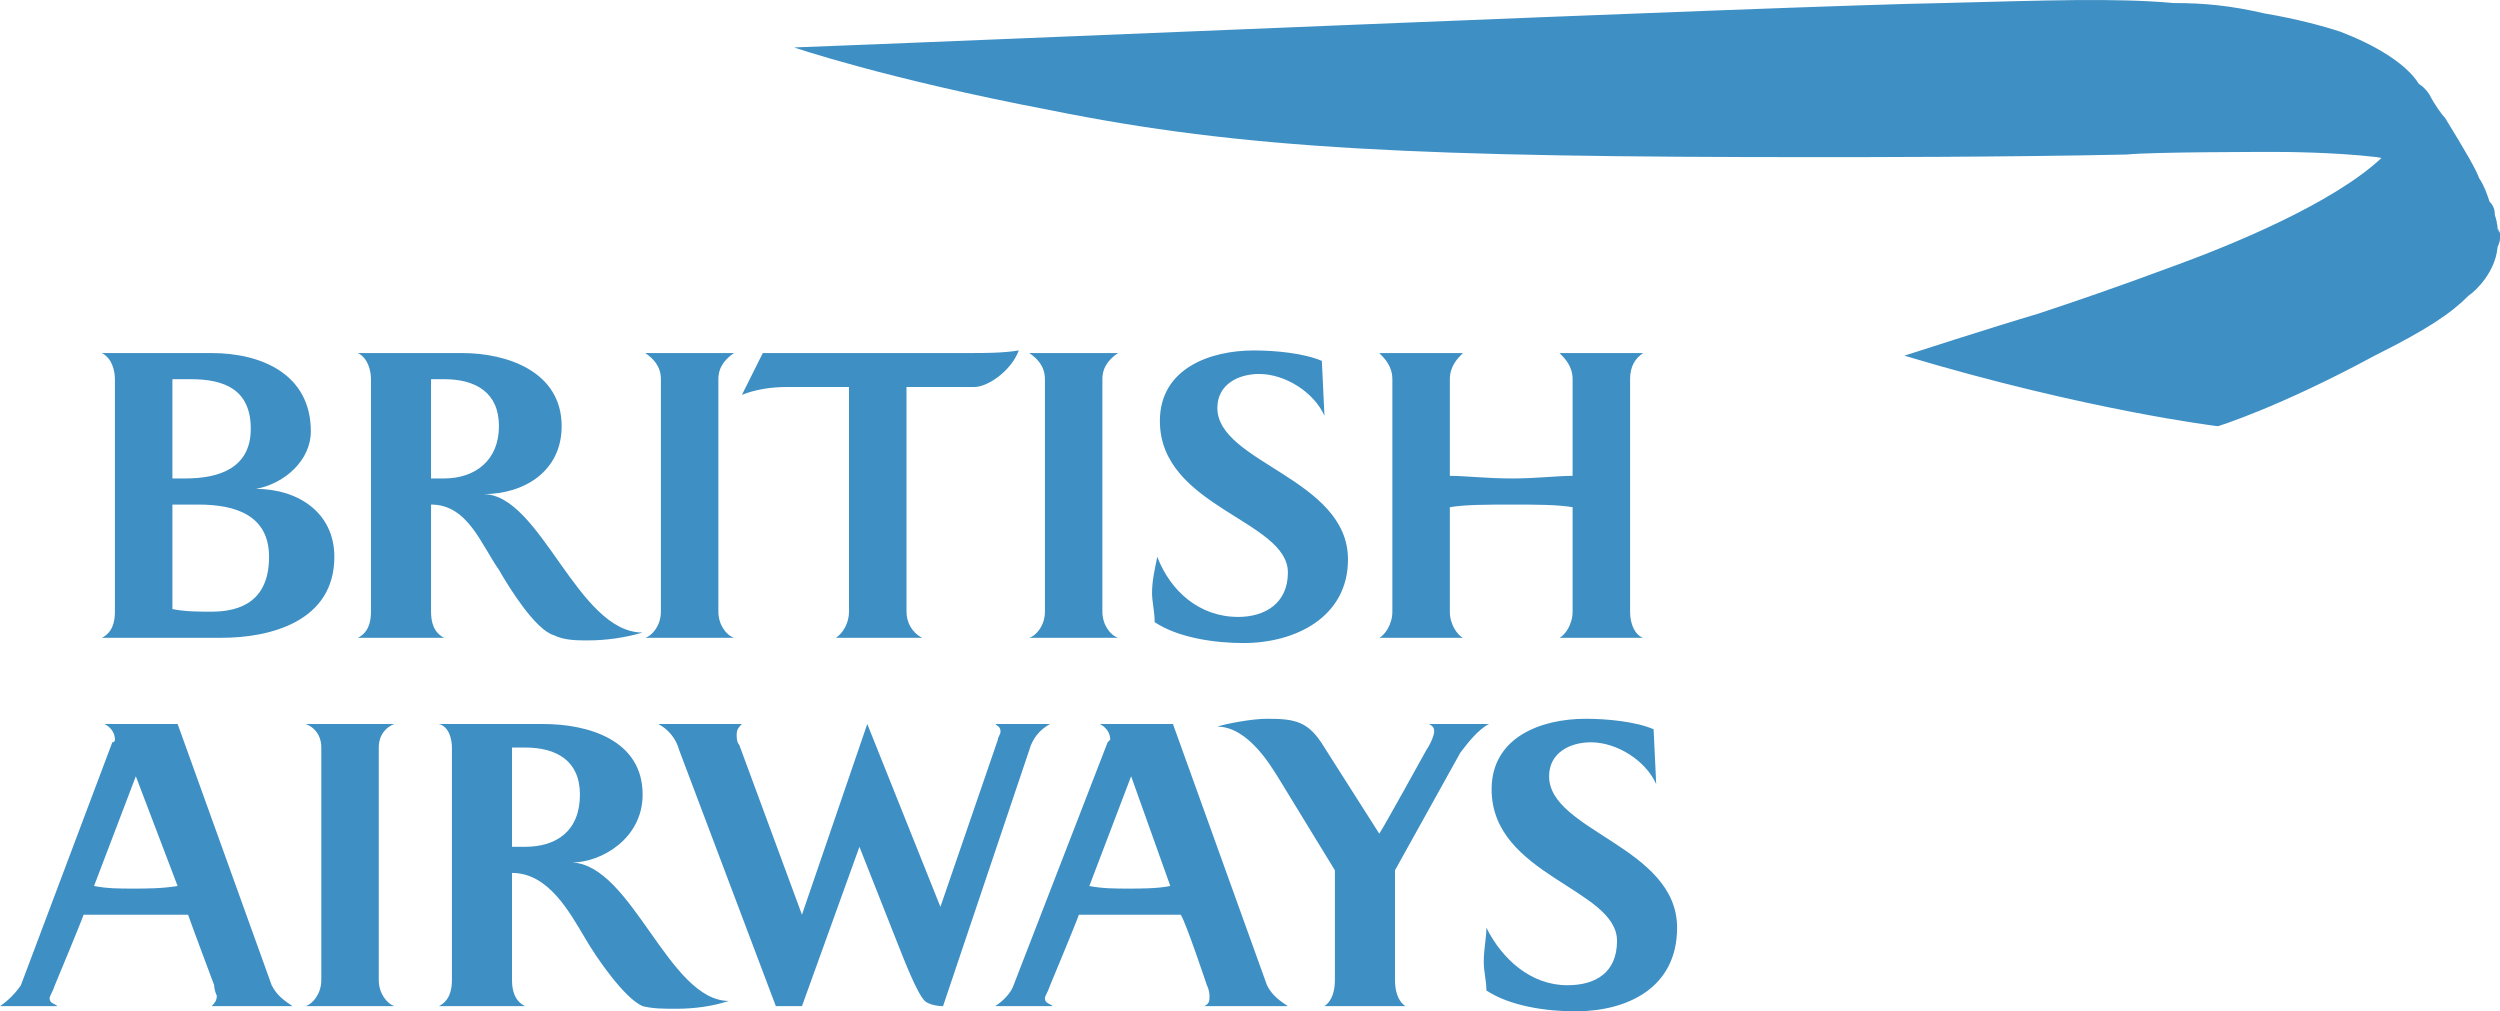 <?xml version="1.0" encoding="utf-8"?>
<!-- Generator: Adobe Illustrator 27.0.1, SVG Export Plug-In . SVG Version: 6.00 Build 0)  -->
<svg version="1.1" id="Layer_1" xmlns="http://www.w3.org/2000/svg" xmlns:xlink="http://www.w3.org/1999/xlink" x="0px" y="0px"
	 viewBox="0 0 2191.33 886.48" style="enable-background:new 0 0 2191.33 886.48;" xml:space="preserve">
<style type="text/css">
	.st0{fill-rule:evenodd;clip-rule:evenodd;fill:#3D8FC4;}
</style>
<g>
	<path class="st0" d="M89.28,559.06c9.17-4.59,11.45-13.73,11.45-22.9V332.37c0-6.87-2.3-18.33-11.45-22.9h96.18
		c43.5,0,87,18.33,87,68.69c0,25.19-22.89,45.8-48.08,50.37c36.64,0,68.69,20.61,68.69,59.53c0,57.25-57.25,70.98-98.47,70.98H89.28
		L89.28,559.06L89.28,559.06z M167.14,332.37h-16.02v87h11.44c29.77,0,57.25-9.16,57.25-43.51
		C219.81,341.53,196.91,332.37,167.14,332.37L167.14,332.37z M174.02,442.28h-22.89v91.59c11.44,2.28,22.89,2.28,34.34,2.28
		c25.19,0,50.37-9.14,50.37-48.08C235.84,451.43,206.08,442.28,174.02,442.28L174.02,442.28z M389.26,332.37h-11.45v87h11.45
		c27.48,0,48.09-16.03,48.09-45.8C437.35,343.81,416.73,332.37,389.26,332.37z M515.2,561.35c-9.17,0-20.61,0-29.75-4.59
		c-16.03-4.59-38.94-41.22-48.09-57.25c-16.03-22.9-27.47-57.25-59.53-57.25v93.88c0,9.17,2.28,18.31,11.45,22.9h-75.56
		c9.16-4.59,11.45-13.73,11.45-22.9V332.37c0-6.87-2.3-18.33-11.45-22.9h91.59c38.91,0,87,16.03,87,64.11
		c0,38.94-32.06,59.53-68.7,59.53c50.39,0,82.42,121.35,139.68,121.35C547.66,559,531.47,561.32,515.2,561.35L515.2,561.35z
		 M565.57,559.06c6.86-2.28,13.73-11.45,13.73-22.9V332.37c0-11.45-6.87-18.33-13.73-22.9h77.84c-6.86,4.59-13.73,11.45-13.73,22.9
		v203.78c0,11.45,6.87,20.62,13.73,22.9L565.57,559.06L565.57,559.06z M732.73,559.06c6.87-4.59,11.45-13.73,11.45-22.9V339.23
		h-54.95c-13.73,0-27.48,2.28-38.92,6.87l18.31-36.64h180.9c13.73,0,29.77,0,43.5-2.3c-6.87,18.33-27.47,32.06-38.92,32.06h-59.53
		v196.92c0,9.17,4.58,18.31,13.75,22.9L732.73,559.06L732.73,559.06z M902.16,559.06c6.87-2.28,13.75-11.45,13.75-22.9V332.37
		c0-11.45-6.87-18.33-13.75-22.9h77.86c-6.87,4.59-13.75,11.45-13.75,22.9v203.78c0,11.45,6.87,20.62,13.75,22.9L902.16,559.06
		L902.16,559.06z M1128.88,501.81c0-45.78-112.21-57.24-112.21-132.8c0-45.8,43.51-61.83,82.45-61.83c18.31,0,43.5,2.3,59.53,9.17
		l2.28,48.09c-9.14-20.61-34.34-36.64-57.25-36.64c-18.31,0-36.63,9.16-36.63,29.77c0,48.08,114.5,61.83,114.5,132.8
		c0,50.39-45.8,73.28-91.59,73.28c-25.17,0-57.25-4.59-77.86-18.31c0-9.17-2.3-18.31-2.3-25.2c0-11.43,2.3-20.6,4.58-32.05
		c11.45,29.77,36.64,52.67,70.98,52.67C1108.25,540.73,1128.88,529.29,1128.88,501.81L1128.88,501.81z M1366.99,559.06
		c4.59-2.28,11.45-11.45,11.45-22.9v-91.59c-13.73-2.28-32.05-2.28-52.67-2.28c-22.88,0-41.22,0-54.94,2.28v91.59
		c0,11.45,6.86,20.62,11.45,22.9H1209c4.59-2.28,11.45-11.45,11.45-22.9V332.37c0-11.45-6.86-18.33-11.45-22.9h73.28
		c-4.59,4.59-11.45,11.45-11.45,22.9v84.72c13.73,0,32.07,2.3,54.94,2.3c20.62,0,38.94-2.3,52.67-2.3v-84.72
		c0-11.45-6.86-18.33-11.45-22.9h73.28c-6.86,4.59-11.45,11.45-11.45,22.9v203.78c0,11.45,4.59,20.62,11.45,22.9L1366.99,559.06
		L1366.99,559.06z M185.47,881.93c2.28-2.31,4.58-4.59,4.58-9.17c0,0-2.3-4.59-2.3-9.17c0,0-20.61-54.94-22.89-61.81H73.27
		c-2.3,6.86-25.19,61.81-25.19,61.81c-2.3,6.89-4.58,9.17-4.58,11.48c0,4.57,4.58,4.57,6.87,6.86H0
		c7.2-4.92,13.41-11.14,18.31-18.34l80.14-212.94c2.3,0,2.3-2.28,2.3-2.28c0-6.89-4.58-11.45-9.17-13.76h64.12l82.42,228.97
		c4.59,9.17,11.45,13.76,18.33,18.34h-70.98L185.47,881.93L185.47,881.93z M119.06,680.42L82.42,776.6
		c11.45,2.28,22.9,2.28,34.34,2.28s25.19,0,38.92-2.28L119.06,680.42z M267.89,881.93c6.87-2.31,13.75-11.45,13.75-22.9V655.24
		c0-11.45-6.87-18.31-13.75-20.62h77.86c-6.87,2.31-13.75,9.17-13.75,20.62v203.79c0,11.45,6.87,20.6,13.75,22.9h-77.86
		L267.89,881.93L267.89,881.93z M460.25,655.24h-11.45v87.01h11.45c27.48,0,48.08-13.76,48.08-45.8
		C508.32,666.68,487.71,655.24,460.25,655.24z M593.04,884.21c-11.44,0-20.61,0-29.77-2.28c-16.02-6.86-41.22-43.51-50.37-59.56
		c-13.75-22.88-32.06-57.22-64.11-57.22v93.88c0,9.14,2.28,18.31,11.45,22.9h-75.56c9.16-4.59,11.45-13.76,11.45-22.9V655.24
		c0-6.86-2.3-18.31-11.45-20.62h91.59c38.92,0,87.01,13.76,87.01,61.84c0,38.91-36.64,59.53-61.83,59.53
		c52.67,2.31,84.72,121.36,137.39,121.36C625.1,881.93,609.07,884.21,593.04,884.21L593.04,884.21z M902.16,657.51L826.6,881.93
		c-6.87,0-13.75-2.31-16.03-4.59c-6.86-6.86-18.31-36.63-22.89-48.08l-34.36-87.01l-50.37,139.68h-22.89l-84.73-224.42
		c-2.63-9.86-9.27-18.17-18.31-22.9h73.27c-2.3,2.31-4.58,4.59-4.58,9.17c0,2.28,0,6.86,2.28,9.14l54.95,148.85l57.25-167.17
		l64.11,160.29l50.37-146.55c0-2.31,2.3-4.59,2.3-6.89c0-4.57-2.3-4.57-4.59-6.86h48.09C911.43,639.35,904.8,647.66,902.16,657.51
		L902.16,657.51z M991.47,680.42l-36.63,96.18c11.44,2.28,22.89,2.28,34.34,2.28c11.45,0,25.19,0,36.64-2.28L991.47,680.42z
		 M1055.58,881.93c4.59-2.31,4.59-4.59,4.59-9.17c0,0,0-4.59-2.3-9.17c0,0-18.33-54.94-22.9-61.81h-89.3
		c-2.28,6.86-25.19,61.81-25.19,61.81c-2.3,6.89-4.58,9.17-4.58,11.48c0,4.57,4.58,4.57,6.86,6.86H872.4
		c6.87-4.59,13.75-11.45,16.03-18.34l82.44-212.94l2.3-2.28c0-6.89-4.58-11.45-9.16-13.76h64.11l82.42,228.97
		c4.59,9.17,11.45,13.76,18.34,18.34h-73.29V881.93z M1280,659.79l-57.25,103.04v96.18c0,9.14,2.28,18.31,9.17,22.9h-71.01
		c6.86-4.59,9.17-13.76,9.17-22.9v-96.18l-50.39-82.42c-4.59-6.86-25.17-43.5-52.67-43.5c6.86-2.31,29.77-6.89,43.5-6.89
		c25.2,0,36.65,2.31,50.39,25.2l48.08,75.56c4.59-6.89,41.22-73.28,41.22-73.28c4.59-6.86,6.89-13.73,6.89-16.03
		c0-2.28,0-4.57-4.59-6.86h52.67C1296.02,639.2,1286.87,650.65,1280,659.79L1280,659.79z M1417.37,824.68
		c0-45.8-109.92-57.25-109.92-132.81c0-45.8,43.51-61.84,82.42-61.84c18.31,0,43.51,2.31,59.56,9.17l2.28,48.08
		c-9.17-20.6-34.34-36.63-57.25-36.63c-18.31,0-36.63,9.14-36.63,29.77c0,48.08,112.19,61.84,112.19,132.81
		c0,52.67-43.5,73.25-89.3,73.25c-25.17,0-57.25-4.57-77.84-18.31c0-9.14-2.31-16-2.31-25.17c0-11.45,2.31-20.62,2.31-29.77
		c13.73,27.48,38.91,50.36,70.98,50.36C1399.06,863.59,1417.38,852.16,1417.37,824.68L1417.37,824.68z M2088.29,137.73
		c-43.5,41.22-135.09,77.86-178.59,93.89c-61.84,22.9-89.32,32.06-123.67,43.5c-38.91,11.45-116.78,36.64-116.78,36.64
		c160.29,48.08,274.8,61.83,274.8,61.83s52.67-16.02,137.38-61.83c45.8-22.9,66.42-36.64,82.42-52.67
		c6.86-4.58,22.9-20.61,25.2-41.22c0-2.28,2.28-4.58,2.28-9.17v-4.58c-2.28-2.28-2.28-4.58-2.28-4.58s0-4.58-2.31-9.16
		c0-2.3-4.57-13.73-13.74-20.61c-6.86-4.59-16.03-16.03-50.39-27.48c-11.45-4.59-32.05-9.17-32.05-9.17L2088.29,137.73z"/>
	<path class="st0" d="M2191.33,206.44c0,0,0-4.58-2.28-6.87c0-4.58-2.31-6.87-4.59-11.45c-4.27-4.18-8.11-8.78-11.45-13.73
		c-4.59-2.3-9.17-6.87-13.74-11.45c-22.9-13.75-50.39-20.61-75.59-25.19c-38.91-4.58-84.71-4.58-89.3-4.58
		c-13.74,0-107.61,0-130.5,2.28c-105.33,2.3-235.87,2.3-270.21,2.3c-350.34,0-503.75-6.87-673.2-41.22
		c-144.26-27.48-224.4-54.95-224.4-54.95c128.23-4.58,872.41-36.64,1007.5-38.92c89.32-2.28,151.12-4.58,201.51,0
		c27.48,0,50.39,2.3,80.15,9.17c27.46,4.58,52.67,11.45,66.39,16.03c29.77,11.45,57.25,27.48,68.7,45.8c0,0,4.59,2.3,9.14,9.16
		c4.59,9.17,11.45,18.33,13.76,20.61c18.31,29.77,27.46,45.8,29.77,52.67c4.59,6.87,6.86,13.75,9.17,20.61
		c4.57,4.58,4.57,9.16,4.57,11.44c2.31,6.87,2.31,13.75,4.59,16.03L2191.33,206.44L2191.33,206.44z"/>
</g>
</svg>
